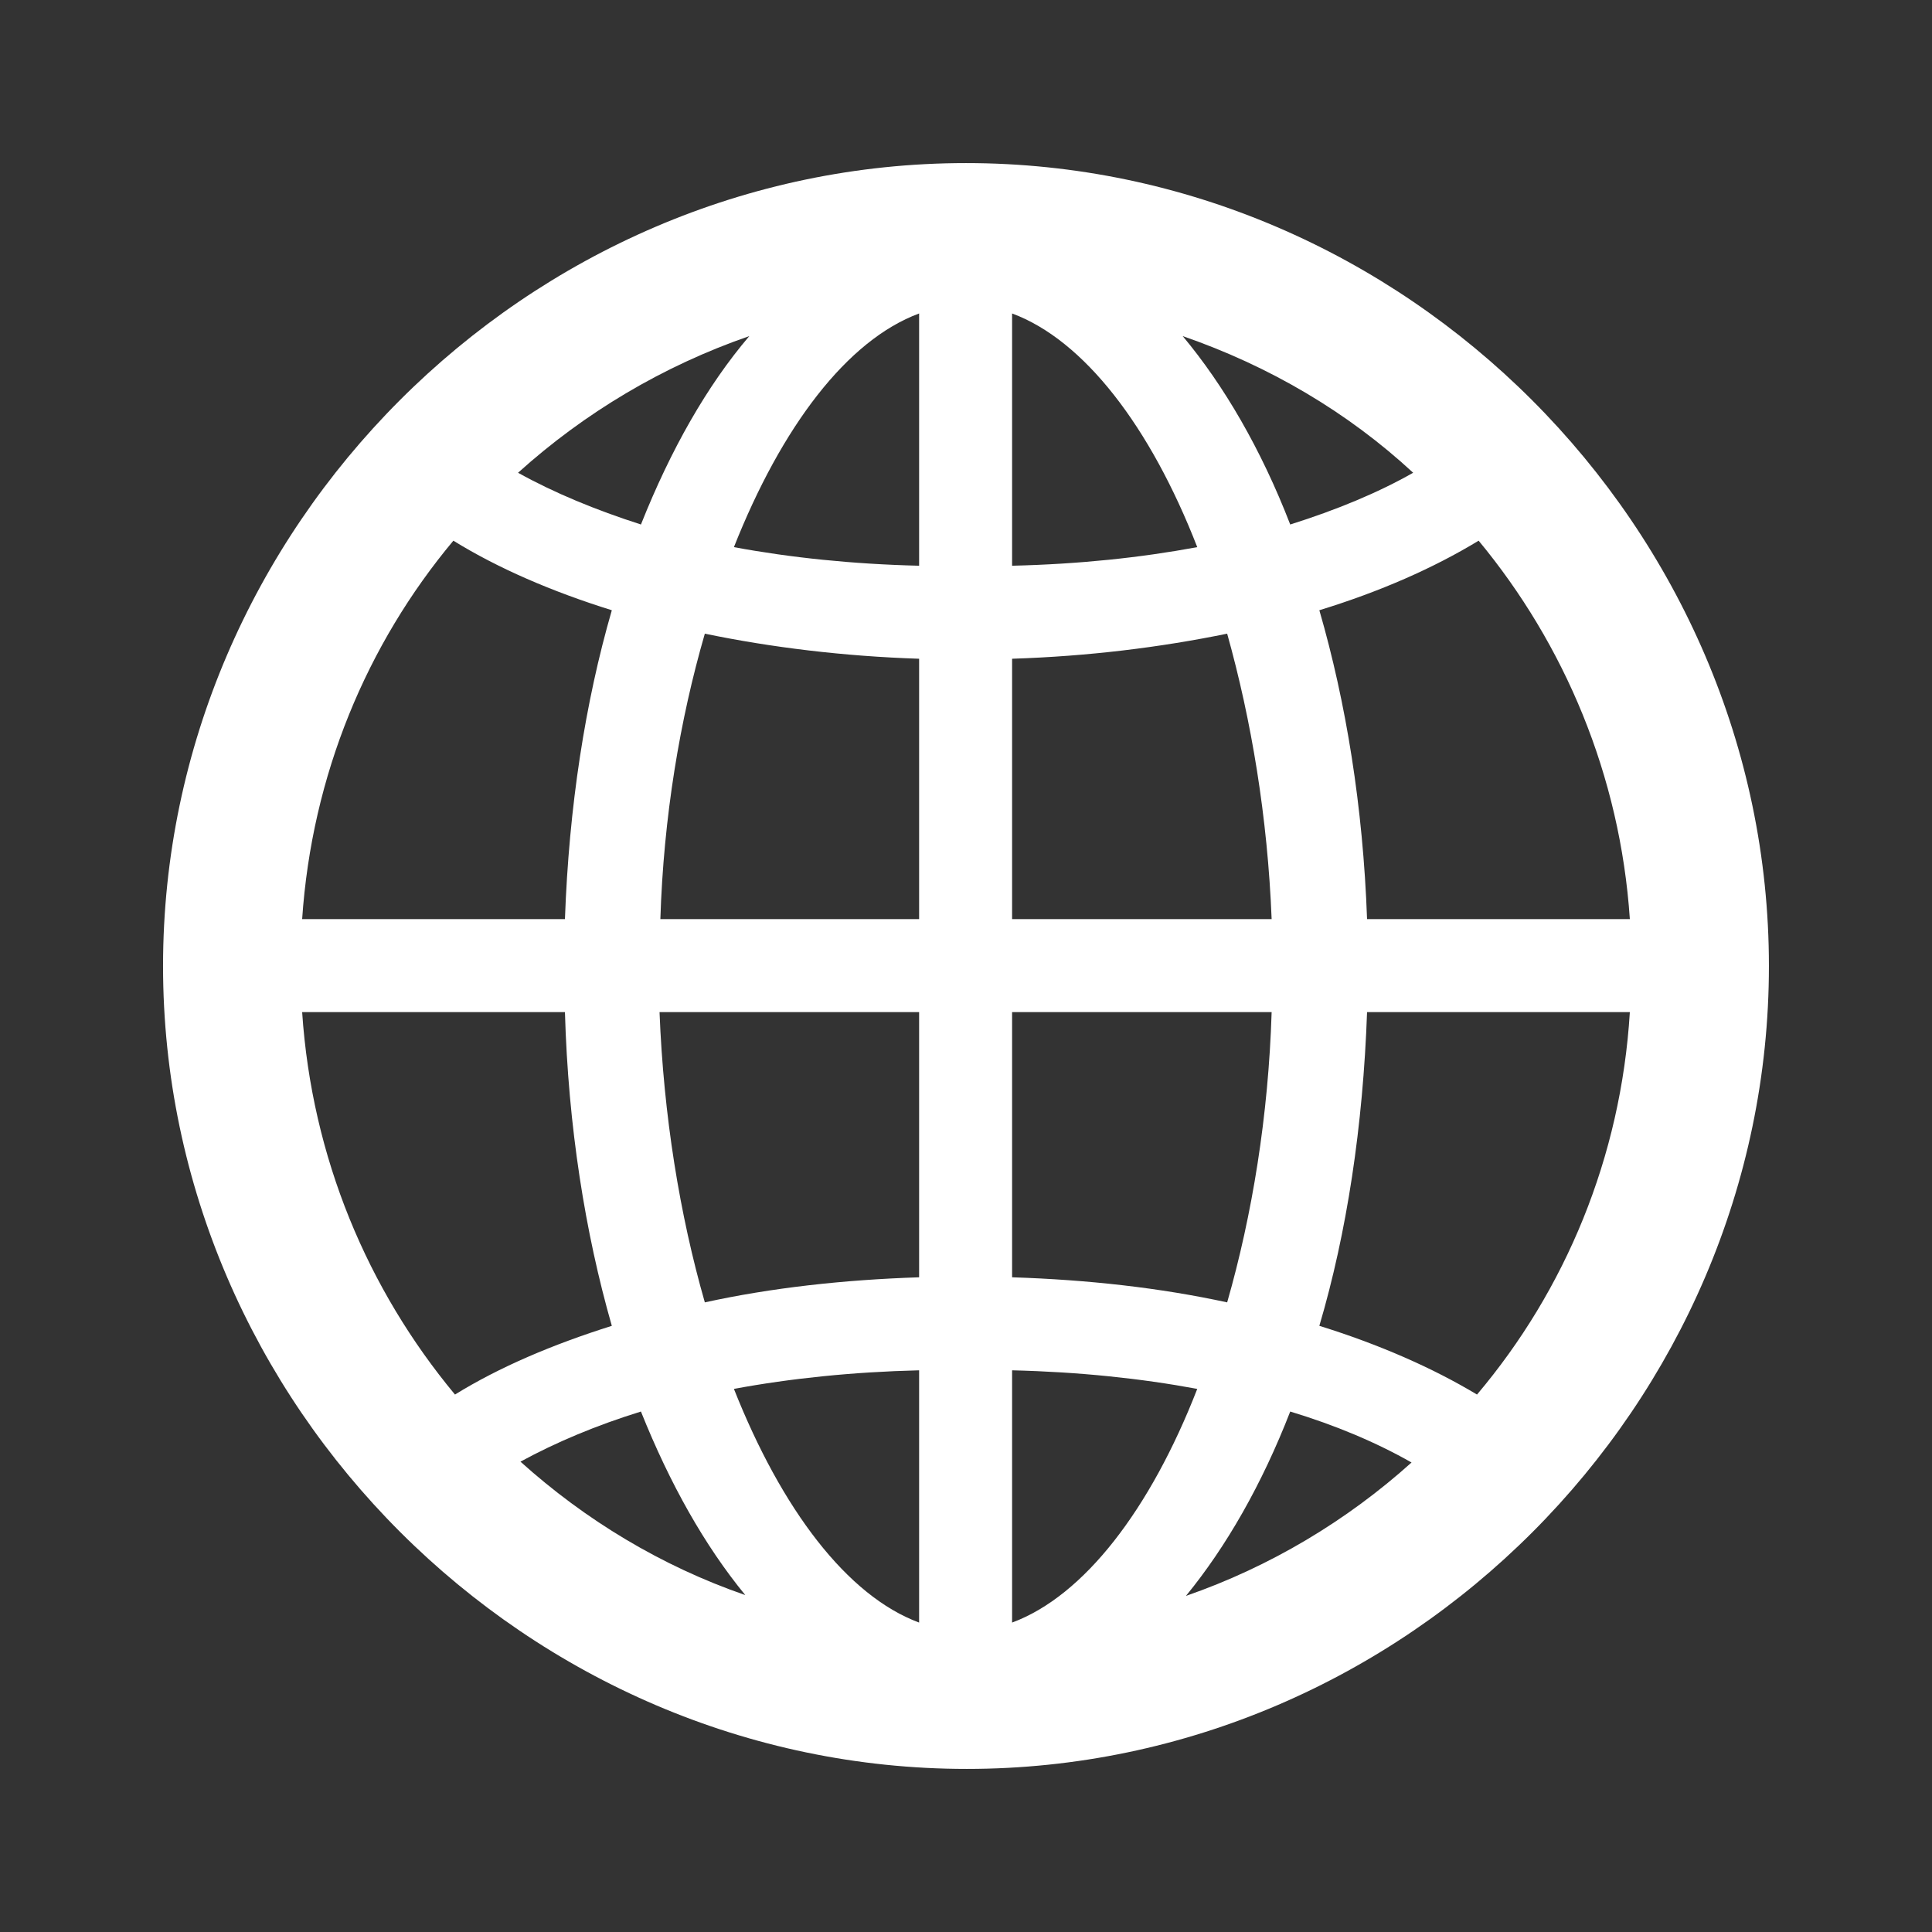 <?xml version="1.0" encoding="utf-8"?><!-- Uploaded to: SVG Repo, www.svgrepo.com, Generator: SVG Repo Mixer Tools -->
<svg fill="#FFFFFF" width="800px" height="800px" viewBox="0 0 56 56" xmlns="http://www.w3.org/2000/svg"><rect x="0" y="0" width="56" height="56" fill="#333333" stroke="none"/><path d="M 28.023 51.273 C 40.75 51.273 51.273 40.727 51.273 28 C 51.273 15.297 40.727 4.727 28 4.727 C 15.273 4.727 4.726 15.297 4.726 28 C 4.726 40.727 15.297 51.273 28.023 51.273 Z M 21.273 15.859 C 22.656 12.367 24.555 9.859 26.641 9.086 L 26.641 16.398 C 24.719 16.352 22.914 16.164 21.273 15.859 Z M 29.336 9.086 C 31.422 9.859 33.344 12.367 34.703 15.859 C 33.062 16.164 31.281 16.352 29.336 16.398 Z M 34.281 9.742 C 36.789 10.609 39.062 11.945 40.961 13.703 C 39.93 14.289 38.734 14.781 37.398 15.203 C 36.555 13.023 35.477 11.172 34.281 9.742 Z M 15.016 13.703 C 16.938 11.969 19.211 10.609 21.719 9.742 C 20.5 11.172 19.445 13.023 18.578 15.203 C 17.266 14.781 16.07 14.289 15.016 13.703 Z M 39.625 26.641 C 39.508 23.383 39.016 20.359 38.242 17.688 C 40 17.148 41.547 16.469 42.859 15.672 C 45.344 18.672 46.961 22.469 47.242 26.641 Z M 8.758 26.641 C 9.039 22.469 10.633 18.672 13.141 15.672 C 14.43 16.469 16 17.148 17.734 17.688 C 16.961 20.359 16.492 23.383 16.375 26.641 Z M 29.336 26.641 L 29.336 19.094 C 31.539 19.023 33.625 18.766 35.57 18.367 C 36.273 20.875 36.742 23.688 36.859 26.641 Z M 19.141 26.641 C 19.234 23.688 19.703 20.875 20.43 18.367 C 22.352 18.766 24.461 19.023 26.641 19.094 L 26.641 26.641 Z M 8.758 29.336 L 16.375 29.336 C 16.469 32.641 16.961 35.734 17.734 38.43 C 16.023 38.969 14.476 39.625 13.188 40.422 C 10.656 37.375 9.039 33.555 8.758 29.336 Z M 19.117 29.336 L 26.641 29.336 L 26.641 37.023 C 24.461 37.094 22.352 37.328 20.43 37.75 C 19.703 35.219 19.234 32.336 19.117 29.336 Z M 29.336 37.023 L 29.336 29.336 L 36.859 29.336 C 36.766 32.336 36.297 35.219 35.57 37.75 C 33.625 37.328 31.539 37.094 29.336 37.023 Z M 38.242 38.43 C 39.039 35.734 39.508 32.641 39.625 29.336 L 47.242 29.336 C 46.984 33.555 45.367 37.398 42.812 40.422 C 41.523 39.648 39.977 38.969 38.242 38.43 Z M 21.273 40.258 C 22.914 39.953 24.719 39.766 26.641 39.719 L 26.641 47.031 C 24.555 46.258 22.656 43.75 21.273 40.258 Z M 29.336 39.719 C 31.281 39.766 33.062 39.953 34.703 40.258 C 33.344 43.75 31.422 46.258 29.336 47.031 Z M 15.086 42.367 C 16.117 41.805 17.289 41.312 18.578 40.914 C 19.422 43.023 20.43 44.805 21.602 46.234 C 19.164 45.391 16.961 44.055 15.086 42.367 Z M 37.398 40.914 C 38.711 41.312 39.883 41.805 40.914 42.391 C 39.039 44.078 36.812 45.414 34.375 46.258 C 35.547 44.828 36.578 43.023 37.398 40.914 Z"/></svg>